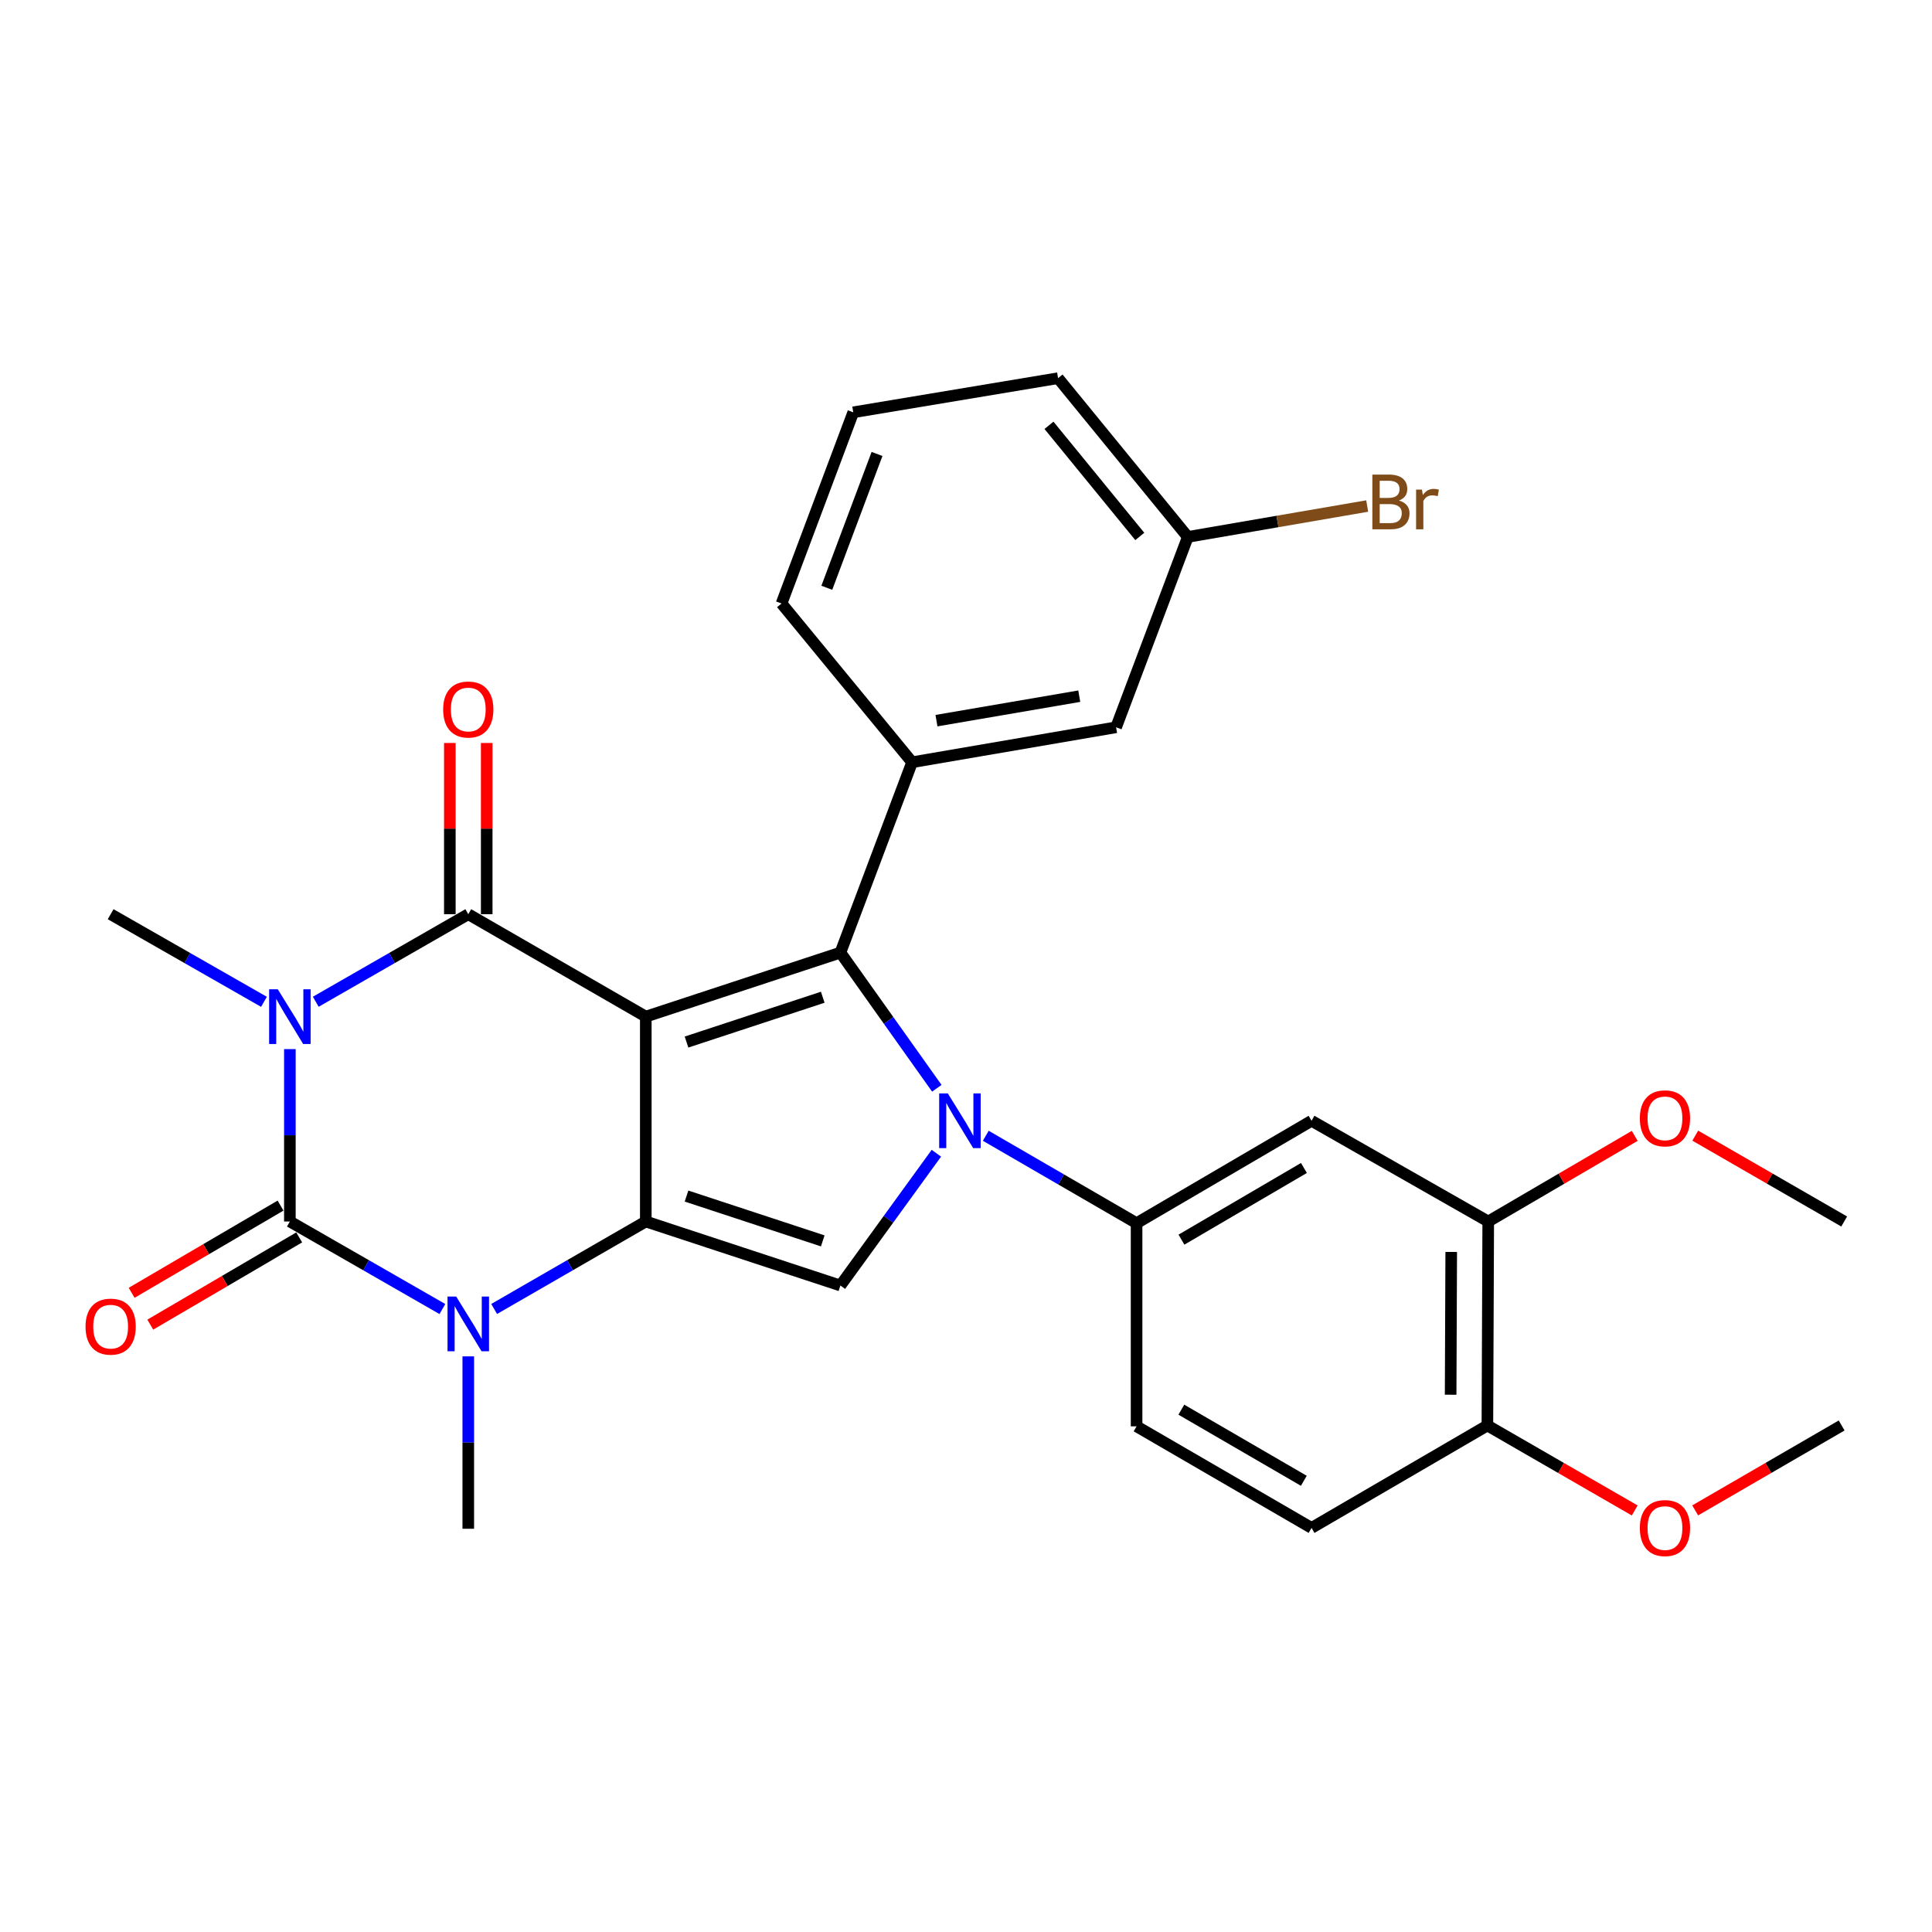 <?xml version='1.0' encoding='iso-8859-1'?>
<svg version='1.1' baseProfile='full'
              xmlns='http://www.w3.org/2000/svg'
                      xmlns:rdkit='http://www.rdkit.org/xml'
                      xmlns:xlink='http://www.w3.org/1999/xlink'
                  xml:space='preserve'
width='1000px' height='1000px' viewBox='0 0 1000 1000'>
<!-- END OF HEADER -->
<rect style='opacity:1.0;fill:#FFFFFF;stroke:none' width='1000' height='1000' x='0' y='0'> </rect>
<path class='bond-1' d='M 334.266,526.203 L 334.266,632.246' style='fill:none;fill-rule:evenodd;stroke:#000000;stroke-width:6px;stroke-linecap:butt;stroke-linejoin:miter;stroke-opacity:1' />
<path class='bond-2' d='M 334.266,526.203 L 242.38,473.192' style='fill:none;fill-rule:evenodd;stroke:#000000;stroke-width:6px;stroke-linecap:butt;stroke-linejoin:miter;stroke-opacity:1' />
<path class='bond-3' d='M 334.266,526.203 L 434.997,493.064' style='fill:none;fill-rule:evenodd;stroke:#000000;stroke-width:6px;stroke-linecap:butt;stroke-linejoin:miter;stroke-opacity:1' />
<path class='bond-3' d='M 355.341,539.364 L 425.852,516.167' style='fill:none;fill-rule:evenodd;stroke:#000000;stroke-width:6px;stroke-linecap:butt;stroke-linejoin:miter;stroke-opacity:1' />
<path class='bond-0' d='M 163.439,518.509 L 202.91,495.85' style='fill:none;fill-rule:evenodd;stroke:#0000FF;stroke-width:6px;stroke-linecap:butt;stroke-linejoin:miter;stroke-opacity:1' />
<path class='bond-0' d='M 202.91,495.85 L 242.38,473.192' style='fill:none;fill-rule:evenodd;stroke:#000000;stroke-width:6px;stroke-linecap:butt;stroke-linejoin:miter;stroke-opacity:1' />
<path class='bond-5' d='M 150.037,543.014 L 150.037,587.63' style='fill:none;fill-rule:evenodd;stroke:#0000FF;stroke-width:6px;stroke-linecap:butt;stroke-linejoin:miter;stroke-opacity:1' />
<path class='bond-5' d='M 150.037,587.63 L 150.037,632.246' style='fill:none;fill-rule:evenodd;stroke:#000000;stroke-width:6px;stroke-linecap:butt;stroke-linejoin:miter;stroke-opacity:1' />
<path class='bond-17' d='M 136.626,518.539 L 96.948,495.865' style='fill:none;fill-rule:evenodd;stroke:#0000FF;stroke-width:6px;stroke-linecap:butt;stroke-linejoin:miter;stroke-opacity:1' />
<path class='bond-17' d='M 96.948,495.865 L 57.271,473.192' style='fill:none;fill-rule:evenodd;stroke:#000000;stroke-width:6px;stroke-linecap:butt;stroke-linejoin:miter;stroke-opacity:1' />
<path class='bond-6' d='M 334.266,632.246 L 295.019,654.884' style='fill:none;fill-rule:evenodd;stroke:#000000;stroke-width:6px;stroke-linecap:butt;stroke-linejoin:miter;stroke-opacity:1' />
<path class='bond-6' d='M 295.019,654.884 L 255.772,677.522' style='fill:none;fill-rule:evenodd;stroke:#0000FF;stroke-width:6px;stroke-linecap:butt;stroke-linejoin:miter;stroke-opacity:1' />
<path class='bond-7' d='M 334.266,632.246 L 434.997,665.384' style='fill:none;fill-rule:evenodd;stroke:#000000;stroke-width:6px;stroke-linecap:butt;stroke-linejoin:miter;stroke-opacity:1' />
<path class='bond-7' d='M 355.341,619.085 L 425.852,642.282' style='fill:none;fill-rule:evenodd;stroke:#000000;stroke-width:6px;stroke-linecap:butt;stroke-linejoin:miter;stroke-opacity:1' />
<path class='bond-13' d='M 251.924,473.192 L 251.924,428.881' style='fill:none;fill-rule:evenodd;stroke:#000000;stroke-width:6px;stroke-linecap:butt;stroke-linejoin:miter;stroke-opacity:1' />
<path class='bond-13' d='M 251.924,428.881 L 251.924,384.57' style='fill:none;fill-rule:evenodd;stroke:#FF0000;stroke-width:6px;stroke-linecap:butt;stroke-linejoin:miter;stroke-opacity:1' />
<path class='bond-13' d='M 232.836,473.192 L 232.836,428.881' style='fill:none;fill-rule:evenodd;stroke:#000000;stroke-width:6px;stroke-linecap:butt;stroke-linejoin:miter;stroke-opacity:1' />
<path class='bond-13' d='M 232.836,428.881 L 232.836,384.57' style='fill:none;fill-rule:evenodd;stroke:#FF0000;stroke-width:6px;stroke-linecap:butt;stroke-linejoin:miter;stroke-opacity:1' />
<path class='bond-4' d='M 434.997,493.064 L 459.945,528.175' style='fill:none;fill-rule:evenodd;stroke:#000000;stroke-width:6px;stroke-linecap:butt;stroke-linejoin:miter;stroke-opacity:1' />
<path class='bond-4' d='M 459.945,528.175 L 484.893,563.285' style='fill:none;fill-rule:evenodd;stroke:#0000FF;stroke-width:6px;stroke-linecap:butt;stroke-linejoin:miter;stroke-opacity:1' />
<path class='bond-9' d='M 434.997,493.064 L 472.102,394.539' style='fill:none;fill-rule:evenodd;stroke:#000000;stroke-width:6px;stroke-linecap:butt;stroke-linejoin:miter;stroke-opacity:1' />
<path class='bond-8' d='M 510.234,587.872 L 549.264,610.493' style='fill:none;fill-rule:evenodd;stroke:#0000FF;stroke-width:6px;stroke-linecap:butt;stroke-linejoin:miter;stroke-opacity:1' />
<path class='bond-8' d='M 549.264,610.493 L 588.293,633.115' style='fill:none;fill-rule:evenodd;stroke:#000000;stroke-width:6px;stroke-linecap:butt;stroke-linejoin:miter;stroke-opacity:1' />
<path class='bond-29' d='M 484.67,596.909 L 459.833,631.146' style='fill:none;fill-rule:evenodd;stroke:#0000FF;stroke-width:6px;stroke-linecap:butt;stroke-linejoin:miter;stroke-opacity:1' />
<path class='bond-29' d='M 459.833,631.146 L 434.997,665.384' style='fill:none;fill-rule:evenodd;stroke:#000000;stroke-width:6px;stroke-linecap:butt;stroke-linejoin:miter;stroke-opacity:1' />
<path class='bond-12' d='M 145.214,624.011 L 106.674,646.585' style='fill:none;fill-rule:evenodd;stroke:#000000;stroke-width:6px;stroke-linecap:butt;stroke-linejoin:miter;stroke-opacity:1' />
<path class='bond-12' d='M 106.674,646.585 L 68.135,669.158' style='fill:none;fill-rule:evenodd;stroke:#FF0000;stroke-width:6px;stroke-linecap:butt;stroke-linejoin:miter;stroke-opacity:1' />
<path class='bond-12' d='M 154.861,640.481 L 116.322,663.055' style='fill:none;fill-rule:evenodd;stroke:#000000;stroke-width:6px;stroke-linecap:butt;stroke-linejoin:miter;stroke-opacity:1' />
<path class='bond-12' d='M 116.322,663.055 L 77.782,685.629' style='fill:none;fill-rule:evenodd;stroke:#FF0000;stroke-width:6px;stroke-linecap:butt;stroke-linejoin:miter;stroke-opacity:1' />
<path class='bond-30' d='M 150.037,632.246 L 189.508,654.9' style='fill:none;fill-rule:evenodd;stroke:#000000;stroke-width:6px;stroke-linecap:butt;stroke-linejoin:miter;stroke-opacity:1' />
<path class='bond-30' d='M 189.508,654.9 L 228.978,677.554' style='fill:none;fill-rule:evenodd;stroke:#0000FF;stroke-width:6px;stroke-linecap:butt;stroke-linejoin:miter;stroke-opacity:1' />
<path class='bond-19' d='M 242.38,702.057 L 242.38,746.668' style='fill:none;fill-rule:evenodd;stroke:#0000FF;stroke-width:6px;stroke-linecap:butt;stroke-linejoin:miter;stroke-opacity:1' />
<path class='bond-19' d='M 242.38,746.668 L 242.38,791.279' style='fill:none;fill-rule:evenodd;stroke:#000000;stroke-width:6px;stroke-linecap:butt;stroke-linejoin:miter;stroke-opacity:1' />
<path class='bond-10' d='M 588.293,633.115 L 678.854,580.115' style='fill:none;fill-rule:evenodd;stroke:#000000;stroke-width:6px;stroke-linecap:butt;stroke-linejoin:miter;stroke-opacity:1' />
<path class='bond-10' d='M 611.519,641.639 L 674.911,604.539' style='fill:none;fill-rule:evenodd;stroke:#000000;stroke-width:6px;stroke-linecap:butt;stroke-linejoin:miter;stroke-opacity:1' />
<path class='bond-16' d='M 588.293,633.115 L 588.293,738.268' style='fill:none;fill-rule:evenodd;stroke:#000000;stroke-width:6px;stroke-linecap:butt;stroke-linejoin:miter;stroke-opacity:1' />
<path class='bond-14' d='M 472.102,394.539 L 577.689,376.438' style='fill:none;fill-rule:evenodd;stroke:#000000;stroke-width:6px;stroke-linecap:butt;stroke-linejoin:miter;stroke-opacity:1' />
<path class='bond-14' d='M 484.714,373.011 L 558.625,360.34' style='fill:none;fill-rule:evenodd;stroke:#000000;stroke-width:6px;stroke-linecap:butt;stroke-linejoin:miter;stroke-opacity:1' />
<path class='bond-22' d='M 472.102,394.539 L 404.52,312.366' style='fill:none;fill-rule:evenodd;stroke:#000000;stroke-width:6px;stroke-linecap:butt;stroke-linejoin:miter;stroke-opacity:1' />
<path class='bond-11' d='M 678.854,580.115 L 770.306,632.246' style='fill:none;fill-rule:evenodd;stroke:#000000;stroke-width:6px;stroke-linecap:butt;stroke-linejoin:miter;stroke-opacity:1' />
<path class='bond-21' d='M 770.306,632.246 L 808.218,610.081' style='fill:none;fill-rule:evenodd;stroke:#000000;stroke-width:6px;stroke-linecap:butt;stroke-linejoin:miter;stroke-opacity:1' />
<path class='bond-21' d='M 808.218,610.081 L 846.13,587.917' style='fill:none;fill-rule:evenodd;stroke:#FF0000;stroke-width:6px;stroke-linecap:butt;stroke-linejoin:miter;stroke-opacity:1' />
<path class='bond-32' d='M 770.306,632.246 L 769.871,737.823' style='fill:none;fill-rule:evenodd;stroke:#000000;stroke-width:6px;stroke-linecap:butt;stroke-linejoin:miter;stroke-opacity:1' />
<path class='bond-32' d='M 751.153,648.004 L 750.849,721.907' style='fill:none;fill-rule:evenodd;stroke:#000000;stroke-width:6px;stroke-linecap:butt;stroke-linejoin:miter;stroke-opacity:1' />
<path class='bond-20' d='M 577.689,376.438 L 614.804,277.913' style='fill:none;fill-rule:evenodd;stroke:#000000;stroke-width:6px;stroke-linecap:butt;stroke-linejoin:miter;stroke-opacity:1' />
<path class='bond-15' d='M 769.871,737.823 L 678.854,790.844' style='fill:none;fill-rule:evenodd;stroke:#000000;stroke-width:6px;stroke-linecap:butt;stroke-linejoin:miter;stroke-opacity:1' />
<path class='bond-24' d='M 769.871,737.823 L 807.999,759.818' style='fill:none;fill-rule:evenodd;stroke:#000000;stroke-width:6px;stroke-linecap:butt;stroke-linejoin:miter;stroke-opacity:1' />
<path class='bond-24' d='M 807.999,759.818 L 846.126,781.814' style='fill:none;fill-rule:evenodd;stroke:#FF0000;stroke-width:6px;stroke-linecap:butt;stroke-linejoin:miter;stroke-opacity:1' />
<path class='bond-18' d='M 588.293,738.268 L 678.854,790.844' style='fill:none;fill-rule:evenodd;stroke:#000000;stroke-width:6px;stroke-linecap:butt;stroke-linejoin:miter;stroke-opacity:1' />
<path class='bond-18' d='M 611.461,729.647 L 674.854,766.45' style='fill:none;fill-rule:evenodd;stroke:#000000;stroke-width:6px;stroke-linecap:butt;stroke-linejoin:miter;stroke-opacity:1' />
<path class='bond-23' d='M 614.804,277.913 L 661.231,269.915' style='fill:none;fill-rule:evenodd;stroke:#000000;stroke-width:6px;stroke-linecap:butt;stroke-linejoin:miter;stroke-opacity:1' />
<path class='bond-23' d='M 661.231,269.915 L 707.659,261.917' style='fill:none;fill-rule:evenodd;stroke:#7F4C19;stroke-width:6px;stroke-linecap:butt;stroke-linejoin:miter;stroke-opacity:1' />
<path class='bond-31' d='M 614.804,277.913 L 547.657,195.74' style='fill:none;fill-rule:evenodd;stroke:#000000;stroke-width:6px;stroke-linecap:butt;stroke-linejoin:miter;stroke-opacity:1' />
<path class='bond-31' d='M 589.951,277.665 L 542.949,220.144' style='fill:none;fill-rule:evenodd;stroke:#000000;stroke-width:6px;stroke-linecap:butt;stroke-linejoin:miter;stroke-opacity:1' />
<path class='bond-27' d='M 877.456,587.806 L 916.001,610.026' style='fill:none;fill-rule:evenodd;stroke:#FF0000;stroke-width:6px;stroke-linecap:butt;stroke-linejoin:miter;stroke-opacity:1' />
<path class='bond-27' d='M 916.001,610.026 L 954.545,632.246' style='fill:none;fill-rule:evenodd;stroke:#000000;stroke-width:6px;stroke-linecap:butt;stroke-linejoin:miter;stroke-opacity:1' />
<path class='bond-25' d='M 404.52,312.366 L 441.646,213.417' style='fill:none;fill-rule:evenodd;stroke:#000000;stroke-width:6px;stroke-linecap:butt;stroke-linejoin:miter;stroke-opacity:1' />
<path class='bond-25' d='M 427.96,304.229 L 453.948,234.965' style='fill:none;fill-rule:evenodd;stroke:#000000;stroke-width:6px;stroke-linecap:butt;stroke-linejoin:miter;stroke-opacity:1' />
<path class='bond-28' d='M 877.422,781.775 L 915.326,759.799' style='fill:none;fill-rule:evenodd;stroke:#FF0000;stroke-width:6px;stroke-linecap:butt;stroke-linejoin:miter;stroke-opacity:1' />
<path class='bond-28' d='M 915.326,759.799 L 953.231,737.823' style='fill:none;fill-rule:evenodd;stroke:#000000;stroke-width:6px;stroke-linecap:butt;stroke-linejoin:miter;stroke-opacity:1' />
<path class='bond-26' d='M 441.646,213.417 L 547.657,195.74' style='fill:none;fill-rule:evenodd;stroke:#000000;stroke-width:6px;stroke-linecap:butt;stroke-linejoin:miter;stroke-opacity:1' />
<path  class='atom-1' d='M 143.777 512.043
L 153.057 527.043
Q 153.977 528.523, 155.457 531.203
Q 156.937 533.883, 157.017 534.043
L 157.017 512.043
L 160.777 512.043
L 160.777 540.363
L 156.897 540.363
L 146.937 523.963
Q 145.777 522.043, 144.537 519.843
Q 143.337 517.643, 142.977 516.963
L 142.977 540.363
L 139.297 540.363
L 139.297 512.043
L 143.777 512.043
' fill='#0000FF'/>
<path  class='atom-5' d='M 490.592 565.955
L 499.872 580.955
Q 500.792 582.435, 502.272 585.115
Q 503.752 587.795, 503.832 587.955
L 503.832 565.955
L 507.592 565.955
L 507.592 594.275
L 503.712 594.275
L 493.752 577.875
Q 492.592 575.955, 491.352 573.755
Q 490.152 571.555, 489.792 570.875
L 489.792 594.275
L 486.112 594.275
L 486.112 565.955
L 490.592 565.955
' fill='#0000FF'/>
<path  class='atom-7' d='M 236.12 671.086
L 245.4 686.086
Q 246.32 687.566, 247.8 690.246
Q 249.28 692.926, 249.36 693.086
L 249.36 671.086
L 253.12 671.086
L 253.12 699.406
L 249.24 699.406
L 239.28 683.006
Q 238.12 681.086, 236.88 678.886
Q 235.68 676.686, 235.32 676.006
L 235.32 699.406
L 231.64 699.406
L 231.64 671.086
L 236.12 671.086
' fill='#0000FF'/>
<path  class='atom-13' d='M 44.271 686.662
Q 44.271 679.862, 47.631 676.062
Q 50.991 672.262, 57.271 672.262
Q 63.551 672.262, 66.911 676.062
Q 70.271 679.862, 70.271 686.662
Q 70.271 693.542, 66.871 697.462
Q 63.471 701.342, 57.271 701.342
Q 51.031 701.342, 47.631 697.462
Q 44.271 693.582, 44.271 686.662
M 57.271 698.142
Q 61.591 698.142, 63.911 695.262
Q 66.271 692.342, 66.271 686.662
Q 66.271 681.102, 63.911 678.302
Q 61.591 675.462, 57.271 675.462
Q 52.951 675.462, 50.591 678.262
Q 48.271 681.062, 48.271 686.662
Q 48.271 692.382, 50.591 695.262
Q 52.951 698.142, 57.271 698.142
' fill='#FF0000'/>
<path  class='atom-14' d='M 229.38 367.239
Q 229.38 360.439, 232.74 356.639
Q 236.1 352.839, 242.38 352.839
Q 248.66 352.839, 252.02 356.639
Q 255.38 360.439, 255.38 367.239
Q 255.38 374.119, 251.98 378.039
Q 248.58 381.919, 242.38 381.919
Q 236.14 381.919, 232.74 378.039
Q 229.38 374.159, 229.38 367.239
M 242.38 378.719
Q 246.7 378.719, 249.02 375.839
Q 251.38 372.919, 251.38 367.239
Q 251.38 361.679, 249.02 358.879
Q 246.7 356.039, 242.38 356.039
Q 238.06 356.039, 235.7 358.839
Q 233.38 361.639, 233.38 367.239
Q 233.38 372.959, 235.7 375.839
Q 238.06 378.719, 242.38 378.719
' fill='#FF0000'/>
<path  class='atom-22' d='M 848.779 578.848
Q 848.779 572.048, 852.139 568.248
Q 855.499 564.448, 861.779 564.448
Q 868.059 564.448, 871.419 568.248
Q 874.779 572.048, 874.779 578.848
Q 874.779 585.728, 871.379 589.648
Q 867.979 593.528, 861.779 593.528
Q 855.539 593.528, 852.139 589.648
Q 848.779 585.768, 848.779 578.848
M 861.779 590.328
Q 866.099 590.328, 868.419 587.448
Q 870.779 584.528, 870.779 578.848
Q 870.779 573.288, 868.419 570.488
Q 866.099 567.648, 861.779 567.648
Q 857.459 567.648, 855.099 570.448
Q 852.779 573.248, 852.779 578.848
Q 852.779 584.568, 855.099 587.448
Q 857.459 590.328, 861.779 590.328
' fill='#FF0000'/>
<path  class='atom-24' d='M 724.086 259.081
Q 726.806 259.841, 728.166 261.521
Q 729.566 263.161, 729.566 265.601
Q 729.566 269.521, 727.046 271.761
Q 724.566 273.961, 719.846 273.961
L 710.326 273.961
L 710.326 245.641
L 718.686 245.641
Q 723.526 245.641, 725.966 247.601
Q 728.406 249.561, 728.406 253.161
Q 728.406 257.441, 724.086 259.081
M 714.126 248.841
L 714.126 257.721
L 718.686 257.721
Q 721.486 257.721, 722.926 256.601
Q 724.406 255.441, 724.406 253.161
Q 724.406 248.841, 718.686 248.841
L 714.126 248.841
M 719.846 270.761
Q 722.606 270.761, 724.086 269.441
Q 725.566 268.121, 725.566 265.601
Q 725.566 263.281, 723.926 262.121
Q 722.326 260.921, 719.246 260.921
L 714.126 260.921
L 714.126 270.761
L 719.846 270.761
' fill='#7F4C19'/>
<path  class='atom-24' d='M 736.006 253.401
L 736.446 256.241
Q 738.606 253.041, 742.126 253.041
Q 743.246 253.041, 744.766 253.441
L 744.166 256.801
Q 742.446 256.401, 741.486 256.401
Q 739.806 256.401, 738.686 257.081
Q 737.606 257.721, 736.726 259.281
L 736.726 273.961
L 732.966 273.961
L 732.966 253.401
L 736.006 253.401
' fill='#7F4C19'/>
<path  class='atom-25' d='M 848.779 790.924
Q 848.779 784.124, 852.139 780.324
Q 855.499 776.524, 861.779 776.524
Q 868.059 776.524, 871.419 780.324
Q 874.779 784.124, 874.779 790.924
Q 874.779 797.804, 871.379 801.724
Q 867.979 805.604, 861.779 805.604
Q 855.539 805.604, 852.139 801.724
Q 848.779 797.844, 848.779 790.924
M 861.779 802.404
Q 866.099 802.404, 868.419 799.524
Q 870.779 796.604, 870.779 790.924
Q 870.779 785.364, 868.419 782.564
Q 866.099 779.724, 861.779 779.724
Q 857.459 779.724, 855.099 782.524
Q 852.779 785.324, 852.779 790.924
Q 852.779 796.644, 855.099 799.524
Q 857.459 802.404, 861.779 802.404
' fill='#FF0000'/>
</svg>
